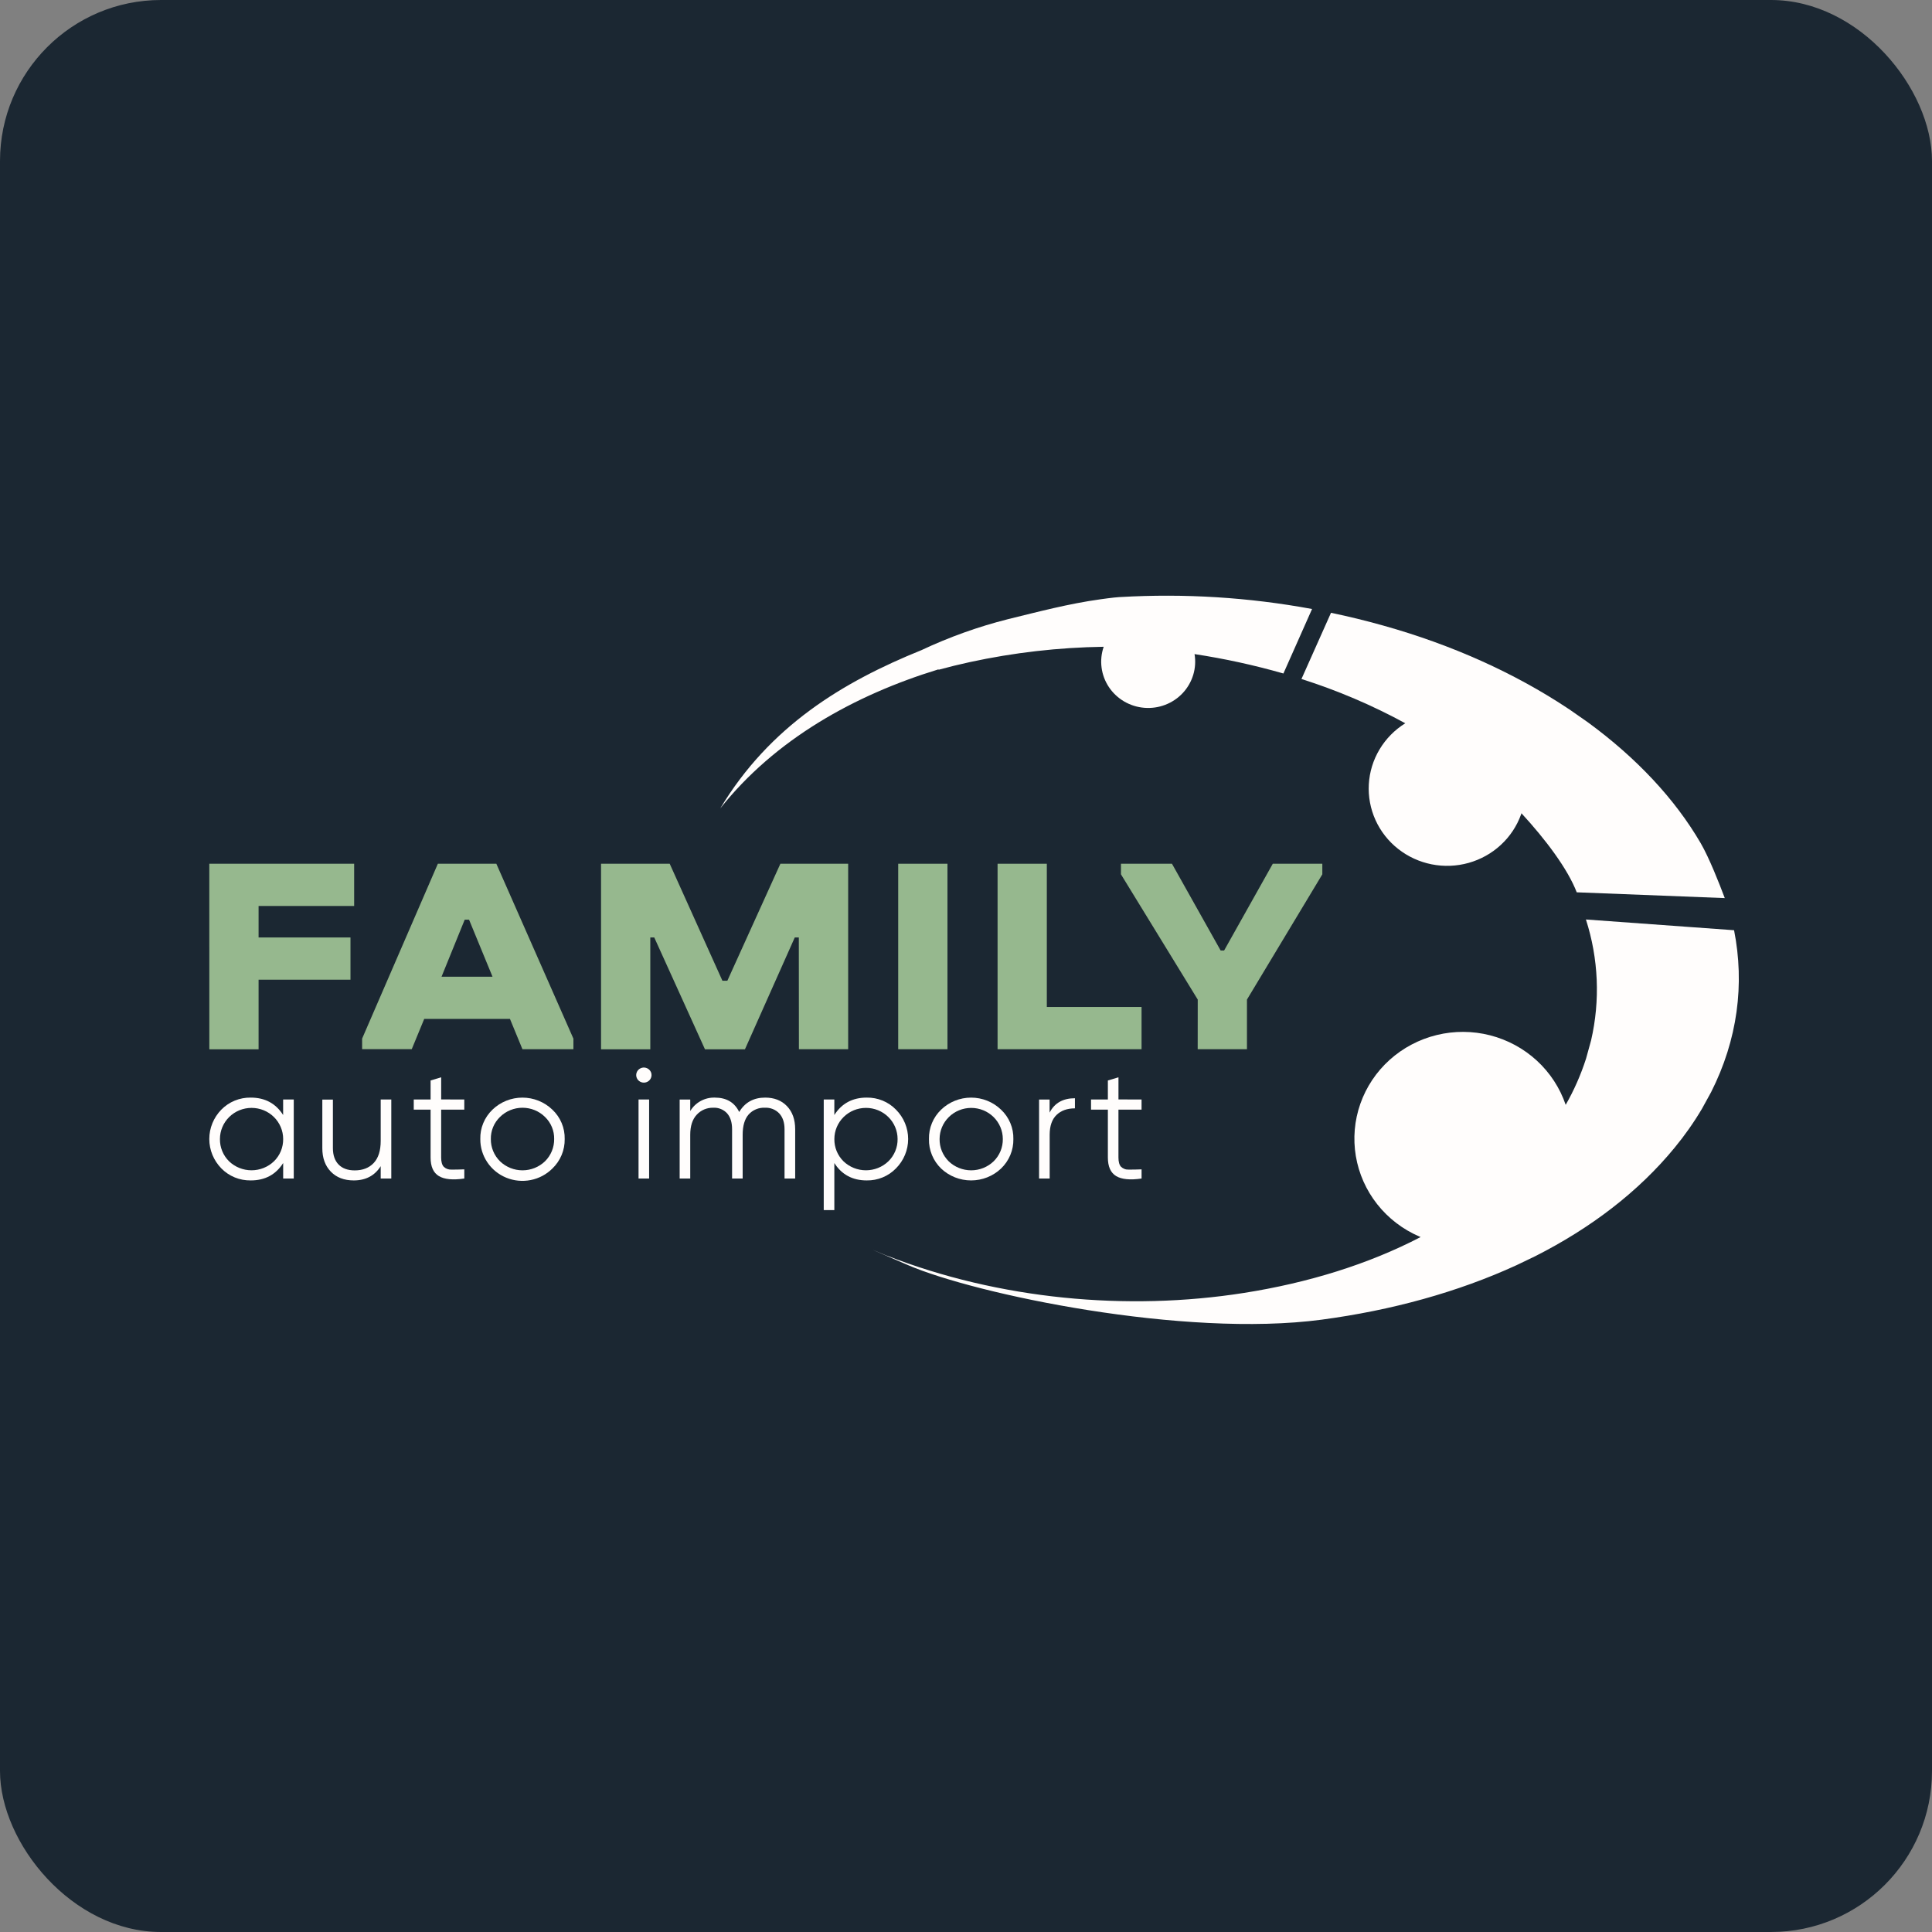 <?xml version="1.0" encoding="UTF-8"?> <svg xmlns="http://www.w3.org/2000/svg" width="120" height="120" viewBox="0 0 120 120" fill="none"><rect x="0" y="0" width="120" height="120" fill="#808080" stroke="none"/> <rect width="120" height="120" rx="10" fill="#1B2732"></rect> <g clip-path="url(#clip0_1030_4)"> <path d="M17.586 69.255V68.292H18.246V73.2H17.588V72.238C17.131 72.958 16.46 73.318 15.574 73.318C15.234 73.323 14.896 73.26 14.582 73.132C14.268 73.003 13.984 72.812 13.748 72.571C13.268 72.081 13 71.427 13 70.746C13 70.065 13.268 69.411 13.748 68.921C13.984 68.68 14.268 68.489 14.582 68.361C14.896 68.232 15.234 68.169 15.574 68.174C16.456 68.174 17.127 68.534 17.586 69.255ZM14.227 72.13C14.6 72.489 15.101 72.689 15.622 72.689C16.143 72.689 16.644 72.489 17.017 72.13C17.201 71.949 17.347 71.733 17.445 71.495C17.543 71.258 17.591 71.003 17.588 70.746C17.588 70.234 17.381 69.742 17.013 69.379C16.645 69.016 16.145 68.813 15.624 68.813C15.104 68.813 14.604 69.016 14.236 69.379C13.868 69.742 13.661 70.234 13.661 70.746C13.657 71.003 13.705 71.257 13.802 71.495C13.899 71.733 14.044 71.949 14.227 72.13Z" fill="#FFFDFC"></path> <path d="M23.646 70.863V68.292H24.304V73.2H23.646V72.434C23.274 73.023 22.716 73.318 21.973 73.318C21.375 73.318 20.899 73.136 20.547 72.772C20.195 72.409 20.019 71.922 20.02 71.311V68.298H20.677V71.311C20.677 71.749 20.795 72.09 21.031 72.332C21.267 72.574 21.601 72.695 22.032 72.695C22.53 72.695 22.924 72.541 23.213 72.234C23.502 71.926 23.646 71.47 23.646 70.863Z" fill="#FFFDFC"></path> <path d="M28.838 68.292V68.921H27.401V71.895C27.401 72.164 27.455 72.355 27.561 72.469C27.624 72.53 27.699 72.577 27.781 72.607C27.864 72.638 27.952 72.651 28.04 72.646C28.252 72.646 28.518 72.646 28.839 72.631V73.2C28.127 73.305 27.6 73.254 27.259 73.048C26.916 72.841 26.745 72.458 26.745 71.895V68.921H25.699V68.292H26.745V67.11L27.402 66.914V68.288L28.838 68.292Z" fill="#FFFDFC"></path> <path d="M34.307 72.582C33.941 72.946 33.473 73.195 32.962 73.295C32.452 73.396 31.923 73.345 31.443 73.148C30.962 72.951 30.552 72.617 30.266 72.189C29.979 71.762 29.828 71.26 29.833 70.747C29.824 70.408 29.887 70.07 30.018 69.756C30.148 69.442 30.343 69.158 30.59 68.921C31.086 68.443 31.753 68.175 32.448 68.175C33.143 68.175 33.81 68.443 34.307 68.921C34.557 69.156 34.754 69.44 34.886 69.754C35.018 70.069 35.082 70.407 35.074 70.747C35.08 71.088 35.015 71.427 34.883 71.743C34.751 72.058 34.555 72.344 34.307 72.582ZM31.058 72.132C31.431 72.49 31.932 72.691 32.453 72.691C32.975 72.691 33.475 72.49 33.849 72.132C34.033 71.951 34.178 71.735 34.276 71.497C34.374 71.259 34.423 71.005 34.42 70.748C34.425 70.493 34.377 70.239 34.279 70.003C34.181 69.766 34.034 69.552 33.849 69.373C33.479 69.009 32.977 68.804 32.453 68.804C31.93 68.804 31.428 69.009 31.058 69.373C30.872 69.552 30.726 69.766 30.628 70.003C30.53 70.239 30.482 70.493 30.487 70.748C30.484 71.004 30.533 71.259 30.631 71.496C30.729 71.734 30.874 71.95 31.058 72.131V72.132Z" fill="#FFFDFC"></path> <path d="M40.468 66.781C40.466 66.89 40.427 66.994 40.356 67.077C40.286 67.16 40.188 67.216 40.08 67.236C39.972 67.256 39.86 67.239 39.764 67.187C39.667 67.135 39.592 67.052 39.551 66.952C39.509 66.852 39.504 66.741 39.537 66.637C39.569 66.534 39.637 66.445 39.729 66.385C39.82 66.325 39.93 66.298 40.039 66.309C40.149 66.32 40.251 66.368 40.328 66.444C40.374 66.488 40.41 66.54 40.434 66.598C40.458 66.656 40.47 66.719 40.468 66.781ZM40.318 73.2H39.661V68.292H40.318V73.2Z" fill="#FFFDFC"></path> <path d="M47.526 68.174C48.091 68.174 48.543 68.351 48.881 68.705C49.219 69.059 49.389 69.536 49.39 70.138V73.2H48.729V70.138C48.729 69.719 48.619 69.392 48.4 69.156C48.287 69.037 48.149 68.945 47.996 68.883C47.843 68.823 47.678 68.795 47.513 68.803C47.322 68.793 47.132 68.826 46.956 68.9C46.78 68.972 46.623 69.084 46.497 69.225C46.251 69.507 46.128 69.926 46.128 70.481V73.2H45.471V70.138C45.471 69.713 45.367 69.384 45.161 69.151C45.054 69.034 44.921 68.942 44.773 68.882C44.624 68.821 44.464 68.794 44.304 68.803C44.111 68.798 43.92 68.834 43.742 68.908C43.565 68.983 43.406 69.094 43.277 69.235C43.007 69.522 42.872 69.938 42.872 70.481V73.2H42.215V68.293H42.872V69.009C43.027 68.748 43.251 68.533 43.519 68.386C43.787 68.239 44.091 68.166 44.398 68.174C45.121 68.174 45.626 68.472 45.913 69.068C46.268 68.472 46.806 68.174 47.526 68.174Z" fill="#FFFDFC"></path> <path d="M53.836 68.174C54.174 68.169 54.51 68.233 54.822 68.361C55.134 68.489 55.416 68.68 55.65 68.921C56.135 69.408 56.407 70.063 56.407 70.746C56.407 71.428 56.135 72.084 55.65 72.571C55.416 72.812 55.134 73.003 54.822 73.131C54.51 73.26 54.174 73.323 53.836 73.318C52.952 73.318 52.281 72.958 51.822 72.238V75.162H51.164V68.292H51.822V69.255C52.281 68.534 52.952 68.173 53.836 68.174ZM52.39 72.13C52.764 72.489 53.264 72.689 53.785 72.689C54.306 72.689 54.807 72.489 55.18 72.13C55.364 71.949 55.51 71.733 55.608 71.495C55.706 71.258 55.755 71.003 55.751 70.746C55.751 70.234 55.544 69.742 55.176 69.379C54.808 69.016 54.308 68.813 53.788 68.813C53.267 68.813 52.767 69.016 52.399 69.379C52.031 69.742 51.824 70.234 51.824 70.746C51.82 71.003 51.868 71.257 51.965 71.495C52.062 71.732 52.207 71.949 52.39 72.13Z" fill="#FFFDFC"></path> <path d="M62.175 72.582C61.675 73.055 61.009 73.318 60.316 73.318C59.623 73.318 58.957 73.055 58.457 72.582C58.21 72.343 58.016 72.057 57.886 71.742C57.755 71.426 57.692 71.088 57.7 70.747C57.692 70.408 57.755 70.071 57.885 69.756C58.015 69.442 58.21 69.158 58.457 68.921C58.954 68.443 59.621 68.175 60.316 68.175C61.011 68.175 61.678 68.443 62.175 68.921C62.425 69.156 62.622 69.44 62.754 69.755C62.886 70.069 62.95 70.407 62.942 70.747C62.949 71.088 62.884 71.427 62.752 71.743C62.62 72.058 62.423 72.344 62.175 72.582ZM58.926 72.132C59.299 72.49 59.8 72.691 60.321 72.691C60.842 72.691 61.343 72.49 61.716 72.132C61.9 71.951 62.046 71.735 62.144 71.497C62.242 71.259 62.29 71.005 62.287 70.748C62.287 70.235 62.08 69.744 61.712 69.381C61.344 69.018 60.844 68.814 60.323 68.814C59.803 68.814 59.303 69.018 58.935 69.381C58.567 69.744 58.36 70.235 58.36 70.748C58.356 71.004 58.404 71.258 58.501 71.496C58.599 71.733 58.743 71.949 58.926 72.131V72.132Z" fill="#FFFDFC"></path> <path d="M65.192 68.293V69.108C65.496 68.512 66.021 68.214 66.766 68.214V68.842C66.288 68.842 65.907 68.978 65.625 69.249C65.342 69.521 65.2 69.928 65.197 70.471V73.2H64.539V68.293H65.192Z" fill="#FFFDFC"></path> <path d="M70.904 68.292V68.921H69.469V71.895C69.469 72.164 69.522 72.355 69.628 72.469C69.691 72.53 69.766 72.577 69.848 72.607C69.93 72.638 70.018 72.651 70.106 72.646C70.32 72.646 70.585 72.646 70.905 72.631V73.2C70.194 73.305 69.667 73.254 69.325 73.048C68.983 72.841 68.812 72.458 68.812 71.895V68.921H67.766V68.292H68.812V67.11L69.47 66.914V68.288L70.904 68.292Z" fill="#FFFDFC"></path> <path d="M107.129 55.782C106.777 54.847 106.161 53.281 105.638 52.379C104.04 49.628 101.642 47.072 98.629 44.866L97.476 44.062C97.436 44.035 97.394 44.009 97.354 43.983L97.326 43.963C94.079 41.818 90.217 40.059 85.93 38.859C84.842 38.553 83.755 38.287 82.671 38.062L80.836 42.174C83.071 42.883 85.23 43.803 87.284 44.923C86.627 45.331 86.079 45.889 85.685 46.548C85.291 47.207 85.063 47.95 85.02 48.713C84.977 49.477 85.12 50.24 85.436 50.938C85.753 51.637 86.235 52.251 86.842 52.728C87.448 53.206 88.162 53.534 88.924 53.685C89.685 53.836 90.472 53.805 91.219 53.596C91.966 53.386 92.652 53.004 93.218 52.48C93.785 51.957 94.216 51.308 94.476 50.587L94.5 50.513C95.993 52.132 97.376 53.969 97.933 55.423L107.129 55.782Z" fill="#FFFDFC"></path> <path d="M81.494 37.826C77.569 37.101 73.568 36.852 69.581 37.084H69.547C69.145 37.108 68.351 37.223 68.351 37.223C66.366 37.498 64.499 37.996 62.603 38.459C60.756 38.926 58.959 39.569 57.238 40.379C52.348 42.357 47.806 45.1 44.734 50.215C48.148 45.914 53.068 43.176 58.276 41.579L58.312 41.596C58.941 41.424 59.58 41.267 60.229 41.126C62.964 40.533 65.752 40.213 68.552 40.172C68.409 40.586 68.364 41.026 68.42 41.46C68.476 41.894 68.631 42.309 68.875 42.675C69.118 43.04 69.443 43.346 69.825 43.57C70.207 43.793 70.635 43.928 71.077 43.963C71.52 43.999 71.965 43.935 72.378 43.776C72.792 43.617 73.163 43.367 73.464 43.045C73.764 42.723 73.986 42.338 74.113 41.919C74.24 41.5 74.268 41.058 74.195 40.627C76.06 40.911 77.904 41.313 79.715 41.832L81.494 37.826Z" fill="#FFFDFC"></path> <path d="M107.706 57.778L98.504 57.111C99.287 59.54 99.399 62.132 98.826 64.617L98.513 65.75C98.192 66.749 97.769 67.712 97.248 68.624C96.892 67.576 96.277 66.632 95.457 65.878C94.637 65.124 93.639 64.583 92.553 64.305C91.467 64.027 90.328 64.021 89.239 64.287C88.15 64.553 87.145 65.082 86.317 65.827C85.488 66.572 84.862 67.509 84.495 68.553C84.127 69.597 84.031 70.715 84.213 71.805C84.396 72.896 84.852 73.924 85.541 74.796C86.229 75.668 87.128 76.358 88.156 76.801L88.238 76.835C84.985 78.529 81.25 79.678 77.27 80.305C69.991 81.451 62.053 80.708 55.079 77.987C55.511 78.189 52.2 76.763 56.388 78.574C60.575 80.385 73.535 83.106 82.09 81.967C86.418 81.39 90.538 80.262 94.192 78.584L95.362 78.022C98.787 76.286 101.755 74.039 104.013 71.286C104.642 70.523 105.211 69.713 105.714 68.864L106.277 67.839C107.928 64.577 108.37 61.131 107.706 57.778Z" fill="#FFFDFC"></path> <path d="M13 53.649H21.997V56.272H16.061V58.227H21.769V60.85H16.061V65.174H13.002L13 53.649Z" fill="#96B88E"></path> <path d="M27.196 53.649H30.829L35.616 64.513V65.169H32.45L31.675 63.287H26.349L25.575 65.165H22.492V64.51L27.196 53.649ZM27.424 60.667H30.592L29.134 57.123H28.864L27.424 60.667Z" fill="#96B88E"></path> <path d="M49.616 58.227H49.365L46.27 65.174H43.787L40.637 58.227H40.392V65.174H37.332V53.649H41.597L44.871 60.916H45.177L48.471 53.649H52.681V65.169H49.622L49.616 58.227Z" fill="#96B88E"></path> <path d="M55.789 53.649H58.849V65.169H55.789V53.649Z" fill="#96B88E"></path> <path d="M61.961 53.649H65.02V62.546H70.904V65.169H61.961V53.649Z" fill="#96B88E"></path> <path d="M74.394 62.085L69.625 54.306V53.649H72.793L75.816 59.037H76.032L79.055 53.649H82.132V54.306L77.451 62.085V65.169H74.391L74.394 62.085Z" fill="#96B88E"></path> </g> <defs> <clipPath id="clip0_1030_4"> <rect width="95" height="45.238" fill="white" transform="translate(13 37)"></rect> </clipPath> </defs> </svg> 
